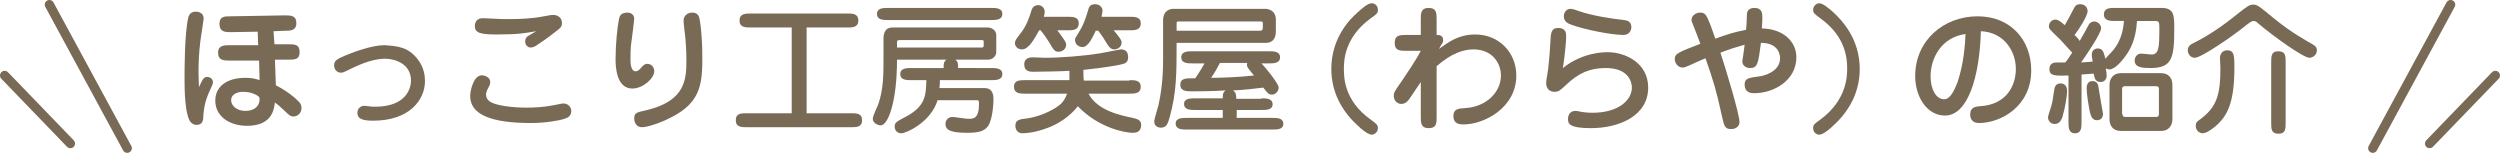 <?xml version="1.0" encoding="utf-8"?>
<!-- Generator: Adobe Illustrator 21.0.0, SVG Export Plug-In . SVG Version: 6.00 Build 0)  -->
<svg version="1.1" id="レイヤー_1" xmlns="http://www.w3.org/2000/svg" xmlns:xlink="http://www.w3.org/1999/xlink" x="0px"
	 y="0px" viewBox="0 0 536.5 32.8" style="enable-background:new 0 0 536.5 32.8;" xml:space="preserve">
<style type="text/css">
	.st0{fill:#796A56;}
	.st1{fill:none;stroke:#796A56;stroke-width:2;stroke-linecap:round;stroke-miterlimit:10;}
</style>
<g>
	<g>
		<g>
			<path class="st0" d="M44.5,16.5c0.4,0,1.2,0.3,1.2,1.2c0,0.5-1.1,2.5-1.2,3c-0.7,1.8-0.8,3.2-0.9,4.7c0,0.3-0.1,1.4-1.4,1.4
				c-0.9,0-1.4-0.7-1.5-0.9c-1-1.8-1.1-6.5-1.1-8.7c0-2.4,0-10,0.8-13.4c0.2-0.9,0.8-1.3,1.6-1.3c0.2,0,1.7,0,1.7,1.5
				c0,0.3-0.6,4-0.7,4.8c-0.3,2.4-0.4,4.7-0.4,6.7c0,1.6,0.1,2.4,0.1,3.2C43.5,17,43.7,16.5,44.5,16.5z M58.9,9.5h3
				c1.3,0,2.4,0,2.4,1.7c0,1.6-1.1,1.6-2.4,1.6l-2.9,0l0.2,5.5c2.7,1.4,4.2,2.8,4.6,3.2c0.8,0.7,0.9,1.2,0.9,1.7
				c0,1.1-0.9,1.8-1.7,1.8c-0.5,0-0.8-0.1-1.8-1.1c-1.4-1.3-1.5-1.4-2.2-1.9C58.8,23.2,58.6,27,53,27c-3.7,0-6.8-2-6.8-5.4
				c0-3,2.4-4.9,6.5-4.9c1.3,0,2.2,0.2,3,0.5l-0.1-4.2l-6.3,0c-1.2,0-2.5,0-2.5-1.7c0-1.6,1.4-1.6,2.4-1.6l6.2,0l-0.1-2.9l-5.8,0.1
				c-1.1,0-2.4,0-2.4-1.8c0-1.6,1.1-1.6,2.4-1.6l11.6-0.2c1.3,0,2.5,0,2.5,1.7c0,1.6-1.4,1.6-2.4,1.6l-2.5,0.1L58.9,9.5z M52.2,19.7
				c-1.4,0-2.6,0.6-2.6,1.8c0,1.1,1.1,2.3,3.1,2.3c1.6,0,3-0.8,3-2.5c0-0.2,0-0.3-0.1-0.5C54.7,20,53.2,19.7,52.2,19.7z"/>
			<path class="st0" d="M89.7,12.8c1.3,1.7,1.5,3.5,1.5,4.6c0,4.1-3.4,8.5-11.1,8.5c-2.1,0-3.4-0.3-3.4-1.7c0-1.1,0.9-1.5,1.5-1.5
				c0.2,0,0.6,0.1,0.9,0.1c0.6,0.1,1,0.1,1.4,0.1c6.7,0,7.7-4,7.7-5.6c0-3.6-3.4-4.7-5.6-4.7c-3.1,0-6.6,1.8-8.2,2.6
				c-0.6,0.3-0.9,0.4-1.2,0.4c-0.9,0-1.5-0.7-1.5-1.6c0-0.9,0.6-1.2,1.3-1.6c2.6-1.2,6.8-2.7,9.5-2.7C85.2,9.9,87.6,10,89.7,12.8z"
				/>
			<path class="st0" d="M105.2,17.6c0,0.5-0.2,0.9-0.4,1.2c-0.1,0.2-0.5,0.9-0.5,1.5c0,0.3,0.1,1.1,1,1.6c1.2,0.7,4.3,1.2,7.8,1.2
				c1.3,0,3.6-0.1,5.6-0.5c0.6-0.1,1.9-0.4,2.2-0.4c1.1,0,1.7,0.9,1.7,1.6c0,1.2-0.9,1.5-1.5,1.7c-0.8,0.3-3.9,0.9-7.1,0.9
				c-8.6,0-13.1-1.8-13.1-5.8c0-1.2,0.8-4.9,2.9-4.4C104.3,16.3,105.2,16.7,105.2,17.6z M106.6,7.4c-3.4,0-4.7-0.3-4.7-1.8
				c0-0.9,0.5-1.7,1.7-1.7c0.4,0,1.9,0.1,2.2,0.1c1.2,0.1,2.5,0.1,3.2,0.1c2.6,0,5.2-0.1,7.7-0.6c1.6-0.3,1.7-0.3,2-0.3
				c1.1,0,1.9,0.7,1.9,1.7c0,0.9-0.3,1.1-1.9,2.3c-1,0.8-2.7,2-3.8,2.7c-0.2,0.1-0.6,0.3-1,0.3c-0.7,0-1.2-0.6-1.2-1.3
				c0-0.6,0.3-0.9,0.5-1.1c0.3-0.2,1.7-1,1.9-1.1C112.7,7.1,111.3,7.4,106.6,7.4z"/>
			<path class="st0" d="M136.1,4.1c0,0.3-0.5,4.2-0.6,4.9c-0.2,1.1-0.2,3.1-0.2,3.7c0,0.6,0,2.6,1.1,2.6c0.5,0,0.9-0.4,1.3-0.9
				c0.5-0.6,0.9-0.7,1.2-0.7c0.9,0,1.5,0.7,1.5,1.6c0,1.5-2.4,3.7-4.7,3.7c-3.4,0-3.6-4.6-3.6-6.3c0-3.2,0.4-7.1,0.7-8.4
				c0.1-0.6,0.3-1.4,1.2-1.5C134.6,2.6,136.1,2.6,136.1,4.1z M144,25.2c-2.1,1.1-5,2.1-6.2,2.1c-1.3,0-1.7-1.1-1.7-1.9
				c0-1.2,0.6-1.3,2.4-1.7c8.8-2,8.8-6.9,8.8-11c0-2-0.2-4.7-0.4-6.1c0-0.2-0.2-1.4-0.2-2.2c0-1,0.8-1.7,1.9-1.7
				c0.9,0,1.3,0.6,1.3,0.7c0.5,0.8,0.8,6.1,0.8,7.1C150.8,17.5,150.8,21.8,144,25.2z"/>
			<path class="st0" d="M169.9,5.9h-8.8c-1.1,0-2.4,0-2.4-1.5c0-1.5,1.3-1.5,2.4-1.5h20.8c1,0,2.3,0,2.3,1.5c0,1.5-1.3,1.5-2.3,1.5
				h-8.8v18.4h9.5c1.2,0,2.4,0,2.4,1.5s-1.2,1.5-2.4,1.5h-22.3c-1.2,0-2.4,0-2.4-1.5s1.2-1.5,2.4-1.5h9.6V5.9z"/>
			<path class="st0" d="M212.7,14.6c1,0,2.4,0,2.4,1.3c0,1.3-1.4,1.3-2.4,1.3h-11c0,0.6,0,1-0.1,1.7h9.7c1.9,0,1.9,1.8,1.9,2.5
				c0,0.3-0.1,4.2-1.2,5.7c-0.7,0.9-1.6,1.4-4.4,1.4c-3.6,0-4.7-0.6-4.7-1.9c0-0.6,0.4-1.5,1.5-1.5c0.5,0,2.9,0.4,3.4,0.4
				c1.1,0,2.3,0,2.3-3.3c0-0.7-0.2-0.7-0.6-0.7h-8.3c-1.4,4.7-6.7,7.1-7.8,7.1c-0.8,0-1.4-0.6-1.4-1.4c0-0.9,0.4-1.1,2.1-2
				c4.5-2.3,4.6-4.6,4.7-8h-3.2c-1,0-2.4,0-2.4-1.3c0-1.3,1.4-1.3,2.4-1.3h6.9c0-0.9,0-1.3,0.6-1.8h-10.6c0,9-1.9,14.1-3.5,14.1
				c-0.6,0-1.7-0.5-1.7-1.4c0-0.7,1.1-2.8,1.2-3.2c1.1-3.2,1.1-6.4,1.1-9.9V8.3c0-0.5,0-2.4,1.9-2.4h20.5c0.9,0,1.8,0.7,1.8,1.6v3.7
				c0,0.8-0.8,1.6-1.7,1.6H205c0.6,0.4,0.6,0.8,0.6,1.8H212.7z M212.7,1.7c1,0,2.4,0,2.4,1.3s-1.4,1.3-2.4,1.3h-22.1
				c-1,0-2.4,0-2.4-1.3s1.4-1.3,2.4-1.3H212.7z M192.5,10.2h18.2c0.4,0,0.4-0.3,0.4-0.5V8.9c0-0.2-0.1-0.3-0.4-0.3H193
				c-0.4,0-0.5,0.2-0.5,0.4V10.2z"/>
			<path class="st0" d="M242.4,17.2c1.1,0,2.4,0,2.4,1.4c0,1.5-1.3,1.5-2.4,1.5h-8.8c1.9,3.7,7.1,4.7,9.5,5.2
				c0.8,0.2,1.8,0.4,1.8,1.5c0,1.6-1.2,1.7-1.8,1.7c-1.6,0-7.3-1-11.8-5.7c-0.7,0.9-2.9,3.5-7.2,4.9c-2.6,0.9-4.5,0.9-4.7,0.9
				c-1.1,0-1.5-0.9-1.5-1.6c0-1.3,0.9-1.4,2.6-1.6c2.1-0.3,5-1.4,6.8-2.8c0.8-0.6,1.3-1.4,1.7-2.5h-9c-1.1,0-2.4,0-2.4-1.5
				c0-1.4,1.3-1.4,2.4-1.4h9.5c0-0.7,0-0.9,0-2c-1.3,0.1-6.1,0.2-7.7,0.2c-0.7,0-2,0-2-1.6c0-1.5,1.5-1.5,1.8-1.5
				c0.4,0,2.2,0.1,2.6,0.1c3.5,0,8.3-0.4,11.5-0.9c0.8-0.1,4.6-0.9,4.9-0.9c0.9,0,1.5,0.5,1.5,1.7c0,0.7-0.3,1.2-1,1.4
				c-0.5,0.2-3.8,0.8-8.6,1.3c0,1.2,0,1.8,0.1,2.3H242.4z M223,6.5c-1,1.8-2.2,4.1-3.7,4.1c-1.1,0-1.5-0.9-1.5-1.3
				c0-0.6,0.4-1.1,1.1-2c1.4-1.7,2-3.6,2.5-5.2c0.2-0.6,0.7-1,1.4-1c0.8,0,1.4,0.7,1.4,1.4c0,0.3-0.1,0.8-0.2,1.1h5.1
				c1.1,0,2.4,0,2.4,1.4c0,1.5-1.3,1.5-2.4,1.5h-2.2c1.7,2.3,1.9,2.6,1.9,3.1c0,0.9-0.8,1.5-1.6,1.5c-0.8,0-1-0.2-2.1-2.1
				c-0.5-0.8-1.2-1.8-1.8-2.5H223z M235.2,6.5c-0.8,1.7-1.7,3.6-2.9,3.6c-0.7,0-1.6-0.5-1.6-1.5c0-0.4,0.1-0.5,0.9-1.8
				c0.9-1.5,1.2-2.3,2-4.9c0.2-0.8,0.8-1,1.4-1c0.9,0,1.6,0.6,1.6,1.4c0,0.4-0.2,1-0.2,1.3h6c1.1,0,2.4,0,2.4,1.4
				c0,1.5-1.3,1.5-2.4,1.5H239c1.3,1.6,1.7,2.1,1.7,2.6c0,1.1-1,1.5-1.6,1.5c-0.6,0-1-0.4-1.4-1c-0.8-1.3-1.1-1.8-2-3H235.2z"/>
			<path class="st0" d="M249.6,4.4c0-2.2,1.5-2.5,2.2-2.5h19.8c0.5,0,2.2,0.3,2.2,2.3v2.5c0,0.5,0,2.5-2.2,2.5h-19.1
				c0,6.6,0,10.6-1.5,16c-0.4,1.3-0.6,2.2-1.9,2.2c-0.2,0-1.4-0.1-1.4-1.3c0-0.6,0.8-3,0.9-3.5c1-4.5,1-8.2,1-10.5V4.4z M270.7,21.1
				c1,0,2.4,0,2.4,1.3c0,1.2-1.4,1.2-2.4,1.2h-5.3v1.7h7.7c1,0,2.3,0,2.3,1.3c0,1.2-1.4,1.2-2.3,1.2h-18.4c-1,0-2.4,0-2.4-1.3
				c0-1.2,1.4-1.2,2.4-1.2h7.7v-1.7h-5.9c-1,0-2.4,0-2.4-1.3c0-1.2,1.4-1.2,2.4-1.2h5.9c0-0.8,0-1.2,0.6-1.7
				c-2.5,0.2-6.9,0.2-7.2,0.2c-1.1,0-2.5,0-2.5-1.4c0-1.5,1.3-1.4,3.2-1.4c0.9-1.3,1.6-2.5,2-3.2h-2.6c-1,0-2.4,0-2.4-1.3
				c0-1.3,1.4-1.3,2.4-1.3h16.4c1,0,2.4,0,2.4,1.3c0,1.3-1.4,1.3-2.4,1.3h-1.6c0.8,0.8,3.7,4.3,3.7,5.2c0,0.8-0.7,1.5-1.4,1.5
				c-0.7,0-0.9-0.2-1.9-1.5c-2.6,0.3-4,0.5-6.5,0.6c0.7,0.5,0.7,1,0.7,1.8H270.7z M252.5,6.6h17.9c0.5,0,0.6-0.3,0.6-0.7V5
				c0-0.4-0.2-0.4-0.7-0.4h-17.1c-0.6,0-0.7,0-0.7,0.4V6.6z M261.8,13.5c-0.7,1.3-1,1.9-1.9,3.2c1.7,0,5.7-0.1,9.2-0.5
				c-1.3-1.6-1.5-1.8-1.5-2.3c0-0.2,0-0.3,0.1-0.4H261.8z"/>
			<path class="st0" d="M291.3,2.7c1-0.9,2.2-2,3.1-2c0.6,0,1.3,0.5,1.3,1.4c0,0.7-0.2,0.9-1.5,1.8c-5.8,4.2-5.8,9.3-5.8,10.9
				c0,1.7,0,6.8,5.8,10.9c1.2,0.9,1.5,1.1,1.5,1.8c0,0.9-0.8,1.4-1.3,1.4c-1.3,0-3.9-2.8-4.2-3.1c-2-2.1-4.5-5.8-4.5-11
				C285.7,8.1,289.7,4.1,291.3,2.7z"/>
			<path class="st0" d="M308.8,10.5c2.1-1.5,4.2-3.1,7.8-3.1c5.1,0,8.8,3.9,8.8,8.8c0,7-7,10.5-11.3,10.5c-0.7,0-2.2,0-2.2-1.8
				c0-1.6,1.2-1.6,2.4-1.7c4.6-0.2,7.8-3.4,7.8-7c0-2.6-1.8-5.6-5.9-5.6c-2.1,0-4.7,0.8-7.9,3.6v10.9c0,1.3,0,2.4-1.7,2.4
				s-1.7-1.2-1.7-2.4v-7.5l-2.3,3.4c-0.4,0.6-0.9,1.3-1.9,1.3c-0.8,0-1.6-0.7-1.6-1.7c0-0.7,0.1-0.9,1.5-2.9c1.5-2.2,3.4-5,4.3-6.8
				h-3.2c-1.2,0-2.4,0-2.4-1.7c0-1.7,1.2-1.7,2.4-1.7h3.2V4.1c0-1.2,0-2.4,1.7-2.4s1.7,1.2,1.7,2.4v3.4c0.4,0,1.4,0,1.4,1.1
				c0,0.4-0.1,0.6-0.4,1L308.8,10.5z"/>
			<path class="st0" d="M345,11.2c3.8,0,8.7,2.3,8.7,7.6c0,6.1-6.3,8.7-12.3,8.7c-4.9,0-4.9-1.1-4.9-2c0-0.9,0.5-1.7,1.6-1.7
				c0.3,0,0.9,0.1,1.2,0.2c0.7,0.1,1.4,0.2,2.4,0.2c5.9,0,8.5-2.9,8.5-5.4c0-1.3-0.8-4.2-5.6-4.2c-3.3,0-5.8,1-8.5,3.6
				c-1.3,1.2-1.6,1.5-2.5,1.5c-1,0-1.8-0.6-1.8-1.9c0-0.6,0.5-3.1,0.5-3.6c0.2-1.9,0.3-3.2,0.4-5c0.1-2,0.1-3.2,1.7-3.2
				c1.7,0,1.7,1.2,1.7,1.9c0,0.8-0.3,4.3-0.7,6.7C339.6,11.2,344.3,11.2,345,11.2z M348.4,7.5c-2.5,0-8.2-1.1-11.2-2.2
				c-0.9-0.3-1.6-0.8-1.6-1.8c0-1,0.7-1.6,1.4-1.6c0.3,0,0.5,0,1.9,0.5c2.9,1,6.9,1.6,9.6,1.9c0.7,0.1,1.6,0.2,1.6,1.7
				C350,6.6,349.6,7.5,348.4,7.5z"/>
			<path class="st0" d="M375.5,14.6c-0.7,0-1.6-0.5-1.6-1.4c0-0.1,0.5-3.3,0.5-3.6c-1.8,0.5-3.1,0.9-5.2,1.7
				c1.3,3.9,4.1,13.3,4.1,14.9c0,0.9-0.8,1.5-1.8,1.5c-1.4,0-1.5-0.7-2-2.9c-1.2-5.5-1.8-7.4-3.5-12.3c-0.7,0.3-2.8,1.2-3.6,1.6
				c-0.7,0.3-1,0.4-1.3,0.4c-1.1,0-1.7-1.1-1.7-1.8c0-1.2,0.8-1.5,5.5-3.3c-0.4-1.1-1.1-2.9-1.5-3.9c-0.3-0.7-0.4-1-0.4-1.2
				c0-1.1,1.1-1.6,1.9-1.6c0.2,0,0.8,0,1.2,0.6c0.5,0.7,1.3,2.9,2,5c2.8-1,4-1.4,6.6-1.9c0.1-0.6,0.2-3.4,0.2-3.6
				c0.2-0.8,0.8-1.1,1.6-1.1c1.7,0,1.7,1.3,1.7,2c0,0.5,0,1-0.1,2.4c4.7,0.1,7.4,2.9,7.4,6.2c0,5-4.9,7.7-9,7.7
				c-0.6,0-2.1,0-2.1-1.9c0-1.3,0.9-1.4,3.1-1.7c1-0.1,4.5-1,4.5-3.9c0-0.3,0-3.3-4.1-3.3C377.3,13.7,377.2,14.6,375.5,14.6z"/>
			<path class="st0" d="M394.6,25.8c-0.3,0.3-2.9,3.1-4.2,3.1c-0.6,0-1.3-0.5-1.3-1.4c0-0.7,0.2-0.9,1.5-1.8
				c5.7-4.2,5.8-9.3,5.8-10.9c0-1.7,0-6.8-5.8-10.9c-1.2-0.9-1.5-1.1-1.5-1.8c0-0.8,0.7-1.4,1.3-1.4c0.8,0,2.1,1.1,3.1,2
				c1.6,1.5,5.6,5.5,5.6,12.1C399.1,20,396.6,23.7,394.6,25.8z"/>
			<path class="st0" d="M417.4,24.8c-3.8,0-6.4-3.9-6.4-8.5c0-7.5,6-12.8,13.4-12.8c7.1,0,11.5,5.1,11.5,11.6
				c0,7.8-6.6,11.3-11.2,11.3c-1.9,0-1.9-1.6-1.9-1.8c0-1.7,1.3-1.7,2-1.8c6.1-0.3,7.8-4.8,7.8-8c0-3.9-2.6-7.9-7.5-8.1
				C424.8,16.8,422.2,24.8,417.4,24.8z M414.3,16.4c0,2.8,1.2,4.9,2.9,4.9c1.6,0,2.5-2.8,2.9-3.7c1.3-3.9,1.6-7.8,1.7-10.3
				C416.6,8,414.3,12.5,414.3,16.4z"/>
			<path class="st0" d="M442.6,25.1c-0.4,1.1-0.9,1.5-1.7,1.5c-1,0-1.4-0.9-1.4-1.4c0-0.4,0.6-2,0.7-2.4c0.3-1,0.3-1.5,0.6-3.3
				c0.1-0.6,0.2-1.6,1.4-1.6c0.6,0,1.4,0.3,1.4,1.7C443.6,20.4,443.2,23.1,442.6,25.1z M444.2,16.2c-3.3,0.1-4.4,0.1-4.4-1.4
				c0-1.3,1.2-1.4,1.4-1.4c0.3,0,1.7,0,2,0c0.3-0.3,0.7-0.9,1.5-2.1c-1.9-2-2-2.3-3.4-3.6c-1.4-1.4-1.6-1.5-1.6-2.1
				c0-0.7,0.6-1.4,1.4-1.4c0.5,0,1,0.3,2,1.2c0.6-1,1.3-2.3,1.9-3.5c0.3-0.6,0.6-1,1.4-1c1.1,0,1.6,0.8,1.6,1.5c0,1-1.9,4-2.8,5.1
				c0.7,0.7,0.9,0.9,1.1,1.3c0.3-0.5,1.7-3,2-3.6c0.3-0.5,1-0.6,1.1-0.6c0.7,0,1.5,0.6,1.5,1.5c0,1-3.2,5.8-4.3,7.3
				c1.6-0.1,1.8-0.1,2.5-0.2c-0.2-1-0.2-1.1-0.2-1.5c0-1,0.8-1.3,1.3-1.3c1.1,0,1.3,0.9,1.6,2.2c0.1-0.1,1.2-1.3,1.4-1.5
				c2.3-2.5,2.5-5.5,2.6-6.6h-1.9c-1,0-2.4,0-2.4-1.4s1.3-1.4,2.4-1.4h10c2.7,0,2.7,1.7,2.7,4.5c0,6.3-0.5,8.4-5.1,8.4
				c-1.7,0-3.4-0.1-3.4-1.6c0-0.7,0.5-1.5,1.4-1.5c0.3,0,1.9,0.2,2.2,0.2c1.6,0,1.7-1.5,1.7-5.7c0-1.4-0.1-1.5-1.1-1.5h-3.7
				c-0.1,1.6-0.4,4.3-1.9,6.7c-1.1,1.7-2.8,3.7-4,3.7c-0.4,0-0.6-0.2-0.8-0.2c0.1,0.6,0.2,1.1,0.2,1.5c0,0.8-0.5,1.4-1.3,1.4
				c-1.2,0-1.3-0.9-1.5-1.8c-1.3,0.1-1.6,0.1-2.6,0.2v10.2c0,1.1,0,2.4-1.4,2.4c-1.4,0-1.4-1.3-1.4-2.4V16.2z M449,17.4
				c1.2,0,1.3,0.9,1.4,1.7c0.1,0.8,0.9,5.2,0.9,5.3c0,1-0.6,1.4-1.3,1.4c-1,0-1.3-0.9-1.5-1.7c-0.3-1.5-0.7-3.8-0.7-5.2
				C447.8,17.6,448.6,17.4,449,17.4z M452.7,18.2c0-1.3,0.8-2.5,2.4-2.5h8.7c1.6,0,2.4,1.1,2.4,2.5v7.4c0,1.3-0.8,2.5-2.4,2.5h-8.7
				c-1.6,0-2.4-1.1-2.4-2.5V18.2z M455.5,24.5c0,0.2,0,0.6,0.6,0.6h6.6c0.5,0,0.6-0.3,0.6-0.6v-5.4c0-0.2,0-0.6-0.6-0.6h-6.7
				c-0.5,0-0.6,0.3-0.6,0.6V24.5z"/>
			<path class="st0" d="M488.3,4.2c3.6,2.9,6.6,4.5,7.8,5.2c0.7,0.4,1.1,0.7,1.1,1.4c0,1.1-1,1.6-1.6,1.6c-1.3,0-7.7-4.6-10.9-7.3
				c-0.4-0.4-0.7-0.6-1.1-0.6c-0.4,0-0.7,0.2-2.7,1.8c-1.9,1.5-8.5,6.1-9.9,6.1c-0.9,0-1.5-0.8-1.5-1.6c0-1,0.7-1.3,1.5-1.7
				c2.6-1.3,5.7-3.3,8.9-5.9c2.5-2,2.9-2.2,3.6-2.2C484.4,1,484.4,1,488.3,4.2z M479.5,14.5c0,7-1.3,9.9-3.4,12
				c-0.9,0.9-2.5,2.1-3.4,2.1c-0.7,0-1.5-0.6-1.5-1.6c0-0.7,0.3-0.9,0.7-1.2c3.9-2.8,4.6-5.5,4.6-11.3c0-0.3-0.1-1.7-0.1-2
				c0-1.5,1.2-1.7,1.4-1.7C479.5,10.7,479.5,12,479.5,14.5z M490.5,26.3c0,1.3,0,2.4-1.5,2.4c-1.6,0-1.6-1-1.6-2.4V13.4
				c0-1.3,0-2.4,1.5-2.4c1.6,0,1.6,1,1.6,2.4V26.3z"/>
		</g>
	</g>
	<g>
		<line class="st1" x1="10.6" y1="1" x2="27.3" y2="31.8"/>
	</g>
	<g>
		<line class="st1" x1="1" y1="16.2" x2="15.1" y2="30.8"/>
	</g>
	<g>
		<line class="st1" x1="525.9" y1="1" x2="509.2" y2="31.8"/>
	</g>
	<g>
		<line class="st1" x1="535.5" y1="16.2" x2="521.4" y2="30.8"/>
	</g>
</g>
</svg>
